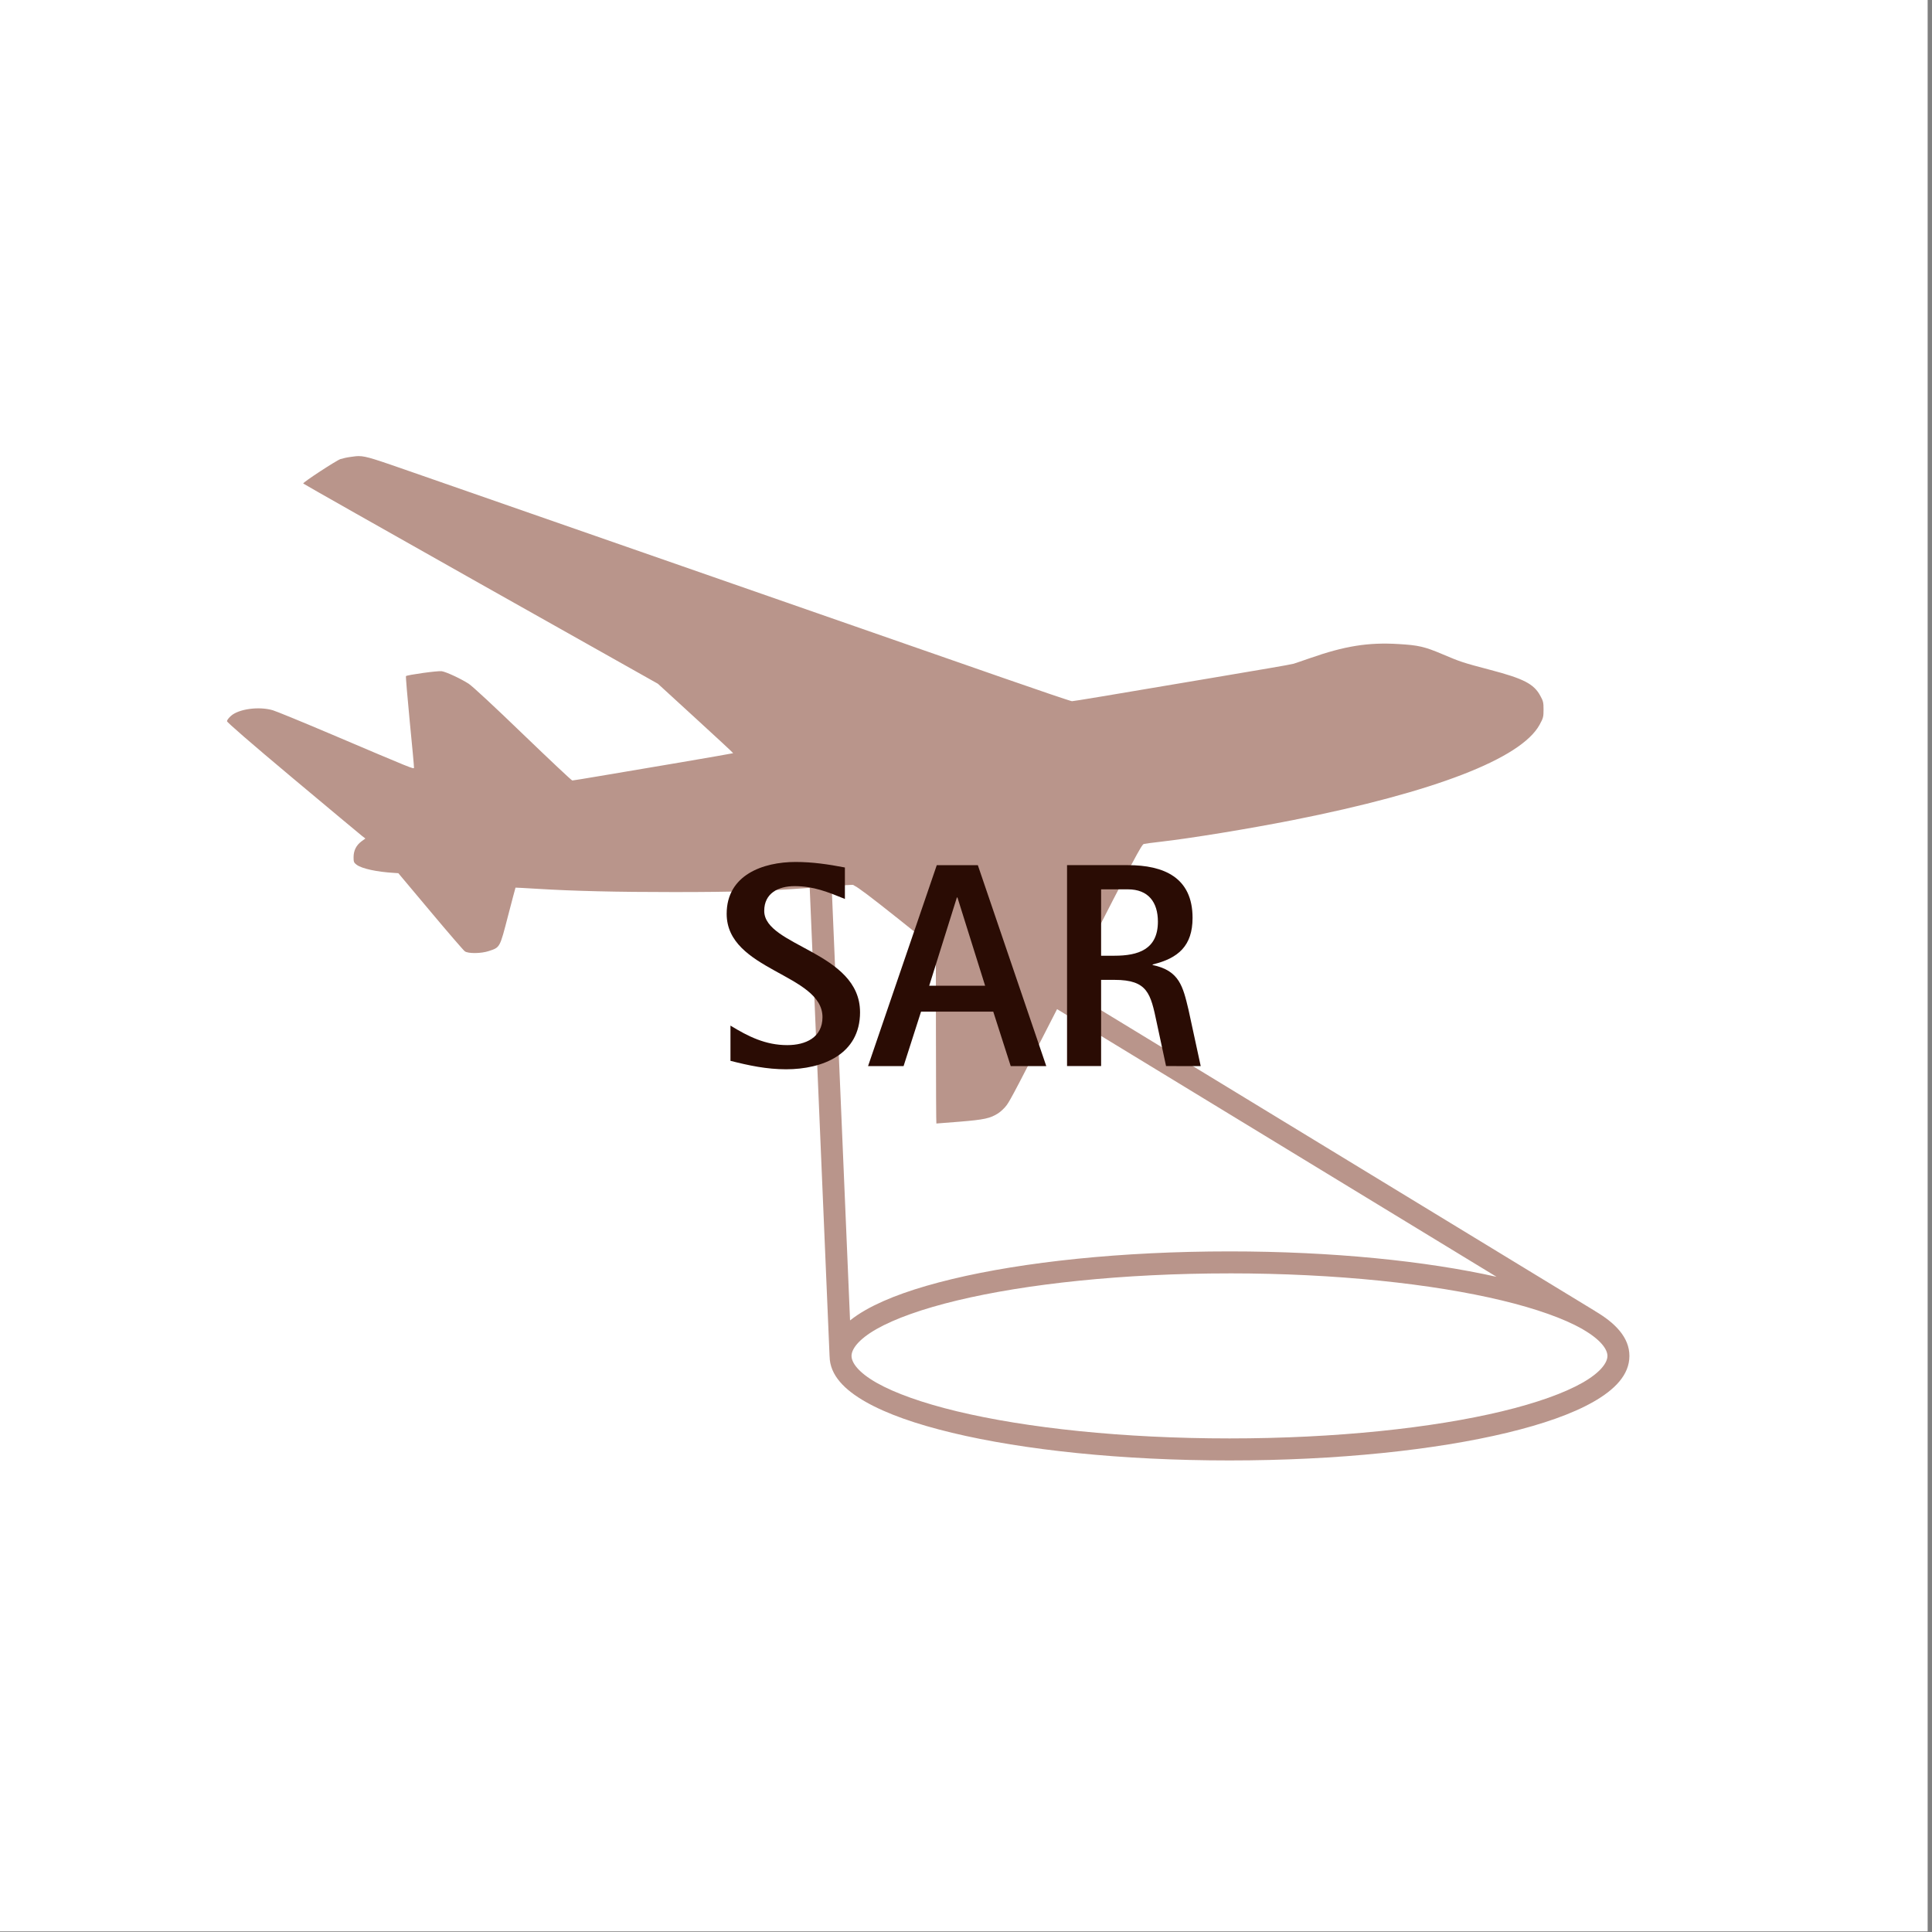 <?xml version="1.0" encoding="UTF-8" standalone="no"?>
<!-- Created with Inkscape (http://www.inkscape.org/) -->

<svg
   xmlns:dc="http://purl.org/dc/elements/1.1/"
   xmlns:cc="http://creativecommons.org/ns#"
   xmlns:rdf="http://www.w3.org/1999/02/22-rdf-syntax-ns#"
   xmlns:svg="http://www.w3.org/2000/svg"
   xmlns="http://www.w3.org/2000/svg"
   xmlns:sodipodi="http://sodipodi.sourceforge.net/DTD/sodipodi-0.dtd"
   xmlns:inkscape="http://www.inkscape.org/namespaces/inkscape"
   width="25mm"
   height="25mm"
   viewBox="0 0 25 25"
   version="1.1"
   id="svg5115"
   inkscape:version="0.92.4 (unknown)"
   sodipodi:docname="synthetic_aperture_radar.svg"
   inkscape:export-filename="C:\Users\awiszus\Pictures\Flyer\Rastergrafik.png"
   inkscape:export-xdpi="300.47598"
   inkscape:export-ydpi="300.47598">
  <rect x="0" y="0" width="25" height="25" fill="#808080" stroke="none"/>
  <defs
     id="defs5109" />
  <sodipodi:namedview
     id="base"
     pagecolor="#ffffff"
     bordercolor="#666666"
     borderopacity="1.0"
     inkscape:pageopacity="0.0"
     inkscape:pageshadow="2"
     inkscape:zoom="1.979899"
     inkscape:cx="33.065173"
     inkscape:cy="58.077916"
     inkscape:document-units="mm"
     inkscape:current-layer="layer1"
     showgrid="false"
     inkscape:window-width="1790"
     inkscape:window-height="1052"
     inkscape:window-x="0"
     inkscape:window-y="0"
     inkscape:window-maximized="0"
     showguides="false"
     fit-margin-top="0"
     fit-margin-left="0"
     fit-margin-right="0"
     fit-margin-bottom="0"
     inkscape:snap-page="true" />
  <g
     inkscape:label="Ebene 1"
     inkscape:groupmode="layer"
     id="layer1"
     transform="translate(-121.483,-18.439)">
    <g
       transform="matrix(0.262,0,0,0.262,-801.819,-88.468)"
       id="g3209">
      <rect
         y="408.017"
         x="3523.844"
         height="95.414"
         width="95.414"
         id="rect1048-2-1"
         style="color:#000000;clip-rule:nonzero;display:inline;overflow:visible;visibility:visible;opacity:1;isolation:auto;mix-blend-mode:normal;color-interpolation:sRGB;color-interpolation-filters:linearRGB;solid-color:#000000;solid-opacity:1;fill:#ffffff;fill-opacity:1;fill-rule:nonzero;stroke:none;stroke-width:1.935;stroke-linecap:round;stroke-miterlimit:4;stroke-dasharray:none;stroke-dashoffset:0;stroke-opacity:1;color-rendering:auto;image-rendering:auto;shape-rendering:auto;text-rendering:auto;enable-background:accumulate" />
      <g
         transform="matrix(0.066,0,0,0.066,3267.343,358.923)"
         style="stroke-width:2.469;stroke-linecap:round;stroke-miterlimit:4;stroke-dasharray:none"
         id="g11983-0-5-9">
        <g
           id="g4-2-4-7"
           transform="matrix(0.077,0,0,-0.069,4059.406,1584.969)"
           style="fill:#b9958b;fill-opacity:1;stroke:none">
          <path
             id="path2-91-8-0-8"
             transform="matrix(167.801,0,0,-187.611,-1186.893,10715.149)"
             d="m 14.703,18.533 c -0.148,1.67e-4 -0.286,0.022 -0.479,0.049 -0.179,0.021 -0.441,0.08 -0.578,0.123 -0.232,0.075 -2.17,1.337 -2.158,1.412 0,0.016 4.626,2.628 10.27,5.805 l 10.273,5.771 2.188,2 c 1.204,1.098 2.182,2.003 2.17,2.014 -0.012,0.011 -1.407,0.251 -3.094,0.539 -1.687,0.282 -3.761,0.633 -4.607,0.777 -0.852,0.144 -1.574,0.262 -1.615,0.262 -0.042,0 -1.322,-1.205 -2.854,-2.676 -1.698,-1.636 -2.926,-2.772 -3.146,-2.916 -0.447,-0.288 -1.288,-0.682 -1.562,-0.725 -0.209,-0.037 -2.001,0.214 -2.072,0.283 -0.018,0.021 0.082,1.198 0.219,2.621 0.143,1.423 0.252,2.624 0.246,2.672 -0.012,0.096 0.017,0.107 -4.959,-2.004 -1.573,-0.666 -3.022,-1.258 -3.219,-1.316 -0.805,-0.235 -1.979,-0.075 -2.426,0.33 -0.125,0.112 -0.227,0.244 -0.227,0.303 0,0.064 1.329,1.217 3.82,3.301 2.098,1.754 3.905,3.256 4.006,3.336 l 0.189,0.145 -0.232,0.17 c -0.298,0.224 -0.451,0.528 -0.451,0.912 0,0.272 0.017,0.313 0.178,0.436 0.304,0.224 1.163,0.412 2.176,0.471 l 0.238,0.016 1.859,2.211 c 1.019,1.215 1.919,2.255 1.99,2.303 0.191,0.144 0.959,0.134 1.4,-0.016 0.644,-0.213 0.625,-0.181 1.102,-2.02 0.232,-0.895 0.43,-1.632 0.436,-1.643 0.012,-0.005 0.59,0.028 1.293,0.07 2.104,0.128 4.56,0.186 7.861,0.186 3.581,0 5.408,-0.057 7.885,-0.244 l 1.15,27.084 h 0.002 c 0.013,1.092 0.873,1.94 2.09,2.631 1.226,0.696 2.92,1.287 4.994,1.785 4.148,0.995 9.814,1.6 16.076,1.6 6.262,0 11.928,-0.604 16.076,-1.6 2.074,-0.498 3.768,-1.089 4.994,-1.785 1.226,-0.696 2.092,-1.552 2.092,-2.656 0,-1.071 -0.822,-1.907 -1.99,-2.592 l 0.002,-0.004 -0.104,-0.062 -30.475,-18.523 c 0.383,-0.748 0.358,-0.694 0.854,-1.662 3.004,-5.863 3.463,-6.72 3.588,-6.752 0.083,-0.021 0.501,-0.075 0.924,-0.123 1.788,-0.203 5.113,-0.746 7.717,-1.258 8.206,-1.626 13.195,-3.55 14.279,-5.506 0.215,-0.394 0.232,-0.458 0.232,-0.885 0,-0.405 -0.018,-0.491 -0.197,-0.811 -0.369,-0.672 -0.964,-0.976 -2.871,-1.477 -1.603,-0.421 -1.734,-0.464 -2.777,-0.906 -1.043,-0.442 -1.389,-0.523 -2.557,-0.592 -1.752,-0.107 -3.118,0.112 -5.156,0.826 -0.441,0.155 -0.856,0.293 -0.922,0.314 -0.066,0.021 -0.68,0.133 -1.371,0.25 -0.685,0.117 -2.163,0.368 -3.277,0.555 -6.293,1.061 -8.076,1.359 -8.184,1.359 -0.066,0 -1.884,-0.614 -4.041,-1.365 C 37.877,26.438 26.037,22.324 17.926,19.504 15.669,18.72 15.147,18.533 14.703,18.533 Z m 28.631,24.785 0.096,0.059 c 0.184,0.081 0.935,0.643 2.387,1.797 l 2.311,1.84 0.006,5.047 c 0,2.782 0.013,5.053 0.025,5.053 0.012,0 0.619,-0.047 1.346,-0.105 1.436,-0.117 1.775,-0.193 2.234,-0.486 0.149,-0.096 0.377,-0.309 0.496,-0.475 0.211,-0.283 0.724,-1.271 2.914,-5.545 l 25.453,15.473 c -4.087,-0.913 -9.499,-1.469 -15.467,-1.469 -6.262,0 -11.928,0.606 -16.076,1.602 -2.074,0.498 -3.768,1.087 -4.994,1.783 -0.333,0.189 -0.636,0.391 -0.906,0.605 L 42.094,43.398 c 0.589,-0.046 1.164,-0.089 1.24,-0.08 z m 21.801,22.459 c 6.179,0 11.774,0.605 15.779,1.566 1.992,0.478 3.589,1.048 4.643,1.643 l 0.064,0.039 0.025,0.016 c 0.993,0.58 1.379,1.129 1.379,1.508 0,0.388 -0.396,0.953 -1.449,1.551 -1.053,0.598 -2.66,1.172 -4.662,1.652 -4.005,0.961 -9.6,1.566 -15.779,1.566 -6.179,0 -11.774,-0.605 -15.779,-1.566 -2.003,-0.481 -3.609,-1.055 -4.662,-1.652 -1.053,-0.598 -1.449,-1.162 -1.449,-1.551 0,-0.388 0.396,-0.955 1.449,-1.553 1.053,-0.598 2.66,-1.172 4.662,-1.652 4.005,-0.961 9.6,-1.566 15.779,-1.566 z"
             style="fill:#b9958b;fill-opacity:1;stroke-width:0.014"
             inkscape:connector-curvature="0" />
        </g>
      </g>
      <g
         transform="matrix(0.728,0,0,0.728,2673.437,-33.628)"
         aria-label="SAR"
         style="font-style:normal;font-variant:normal;font-weight:800;font-stretch:normal;font-size:19.756px;line-height:1.25;font-family:'Rotis Sans Serif Std';-inkscape-font-specification:'Rotis Sans Serif Std Ultra-Bold';text-align:center;letter-spacing:0px;word-spacing:0px;text-anchor:middle;opacity:1;fill:#2a0c04;fill-opacity:1;stroke:none;stroke-width:2.469;stroke-linecap:round;stroke-miterlimit:4;stroke-dasharray:none"
         id="text153078-21-2-2-7-5-2">
        <path
           d="m 1226.776,675.361 c 0,-4.109 -6.5,-4.465 -6.5,-6.875 0,-1.205 0.968,-1.679 2.055,-1.679 1.284,0 2.252,0.395 3.418,0.869 v -2.134 c -1.126,-0.217 -2.213,-0.375 -3.339,-0.375 -2.232,0 -4.682,0.889 -4.682,3.516 0,3.872 6.5,4.07 6.5,7.013 0,1.383 -1.146,1.897 -2.39,1.897 -1.462,0 -2.627,-0.573 -3.852,-1.324 v 2.39 c 1.245,0.316 2.45,0.573 3.773,0.573 2.47,0 5.018,-1.008 5.018,-3.872 z"
           style="font-style:normal;font-variant:normal;font-weight:800;font-stretch:normal;font-size:19.756px;font-family:'Rotis Sans Serif Std';-inkscape-font-specification:'Rotis Sans Serif Std Ultra-Bold';text-align:center;text-anchor:middle;fill:#2a0c04;fill-opacity:1;stroke-width:2.469;stroke-linecap:round;stroke-miterlimit:4;stroke-dasharray:none"
           id="path2152-2-9-9-5"
           inkscape:connector-curvature="0" />
        <path
           d="m 1239.411,679.016 -4.643,-13.631 h -2.786 l -4.662,13.631 h 2.41 l 1.185,-3.694 h 4.899 l 1.185,3.694 z m -4.149,-5.453 h -3.793 l 1.877,-5.986 h 0.039 z"
           style="font-style:normal;font-variant:normal;font-weight:800;font-stretch:normal;font-size:19.756px;font-family:'Rotis Sans Serif Std';-inkscape-font-specification:'Rotis Sans Serif Std Ultra-Bold';text-align:center;text-anchor:middle;fill:#2a0c04;fill-opacity:1;stroke-width:2.469;stroke-linecap:round;stroke-miterlimit:4;stroke-dasharray:none"
           id="path2154-3-5-4-3"
           inkscape:connector-curvature="0" />
        <path
           d="m 1249.888,679.016 -0.83,-3.833 c -0.375,-1.561 -0.612,-2.647 -2.43,-3.023 v -0.04 c 1.738,-0.415 2.707,-1.264 2.707,-3.161 0,-2.746 -1.956,-3.576 -4.386,-3.576 h -4.129 v 13.631 h 2.311 v -5.848 h 0.909 c 2.252,0 2.45,0.929 2.865,2.904 l 0.632,2.944 z m -2.904,-9.799 c 0,1.877 -1.324,2.311 -2.944,2.311 h -0.909 v -4.504 h 1.818 c 1.383,0 2.035,0.869 2.035,2.193 z"
           style="font-style:normal;font-variant:normal;font-weight:800;font-stretch:normal;font-size:19.756px;font-family:'Rotis Sans Serif Std';-inkscape-font-specification:'Rotis Sans Serif Std Ultra-Bold';text-align:center;text-anchor:middle;fill:#2a0c04;fill-opacity:1;stroke-width:2.469;stroke-linecap:round;stroke-miterlimit:4;stroke-dasharray:none"
           id="path2156-3-4-6-4"
           inkscape:connector-curvature="0" />
      </g>
    </g>
  </g>
</svg>
